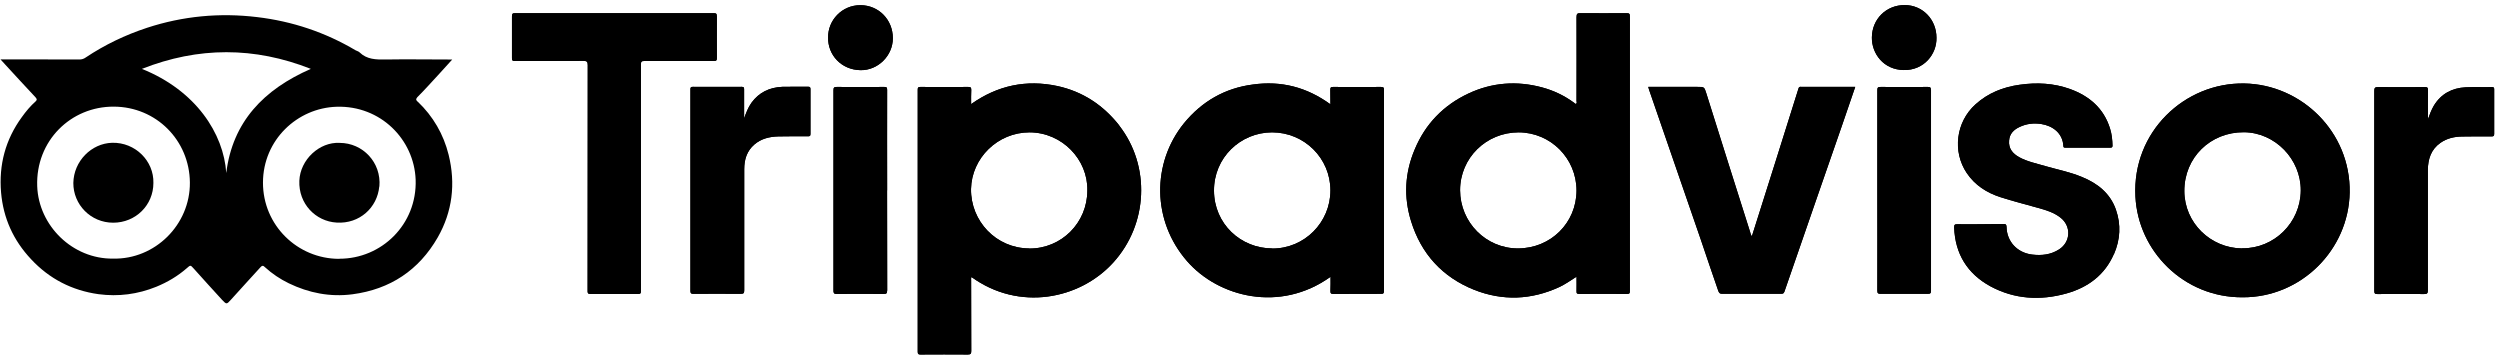 <svg width="259" height="37" viewBox="0 0 259 37" fill="none" xmlns="http://www.w3.org/2000/svg">
<path d="M73.96 6.32C71.565 6.32 69.145 6.32 66.75 6.32C66.485 6.32 66.401 6.368 66.401 6.644C66.401 10.556 66.401 14.468 66.401 18.392C66.401 22.316 66.401 26.24 66.401 30.164C66.401 30.416 66.328 30.452 66.1 30.452C64.451 30.452 62.801 30.452 61.164 30.452C60.851 30.452 60.876 30.296 60.876 30.092C60.876 22.316 60.876 14.528 60.888 6.752C60.888 6.392 60.803 6.308 60.442 6.308C58.071 6.332 55.699 6.308 53.34 6.32C53.087 6.32 53.039 6.26 53.039 6.02C53.039 4.58 53.039 3.152 53.039 1.7C53.039 1.448 53.087 1.364 53.352 1.364C60.225 1.364 67.087 1.364 73.96 1.364C74.213 1.364 74.261 1.436 74.261 1.676C74.261 3.128 74.249 4.58 74.261 6.02C74.261 6.272 74.189 6.32 73.948 6.32H73.96Z" fill="black"/>
<path d="M83.964 9.26C83.964 10.808 83.964 12.344 83.964 13.88C83.964 14.096 83.892 14.12 83.699 14.12C82.676 14.12 81.653 14.108 80.642 14.132C79.727 14.156 78.86 14.36 78.15 14.972C77.368 15.644 77.103 16.532 77.103 17.528C77.103 21.716 77.103 25.892 77.103 30.068C77.103 30.368 77.043 30.44 76.73 30.44C75.092 30.416 73.455 30.44 71.818 30.44C71.59 30.44 71.529 30.368 71.529 30.14C71.529 23.18 71.529 16.208 71.529 9.248C71.529 9.068 71.565 8.996 71.782 8.996C73.467 8.996 75.153 9.008 76.838 8.996C77.079 8.996 77.091 9.092 77.091 9.284C77.091 10.172 77.091 11.048 77.091 11.936V12.26C77.295 11.696 77.5 11.144 77.849 10.652C78.631 9.572 79.715 9.056 81.039 8.996C81.93 8.972 82.82 8.996 83.711 8.984C83.916 8.984 83.964 9.044 83.964 9.236V9.26Z" fill="black"/>
<path d="M91.897 19.724C91.897 23.18 91.897 26.636 91.909 30.104C91.909 30.416 91.801 30.452 91.548 30.452C89.923 30.44 88.298 30.44 86.673 30.452C86.36 30.452 86.348 30.32 86.348 30.08V18.584C86.348 15.5 86.348 12.428 86.348 9.356C86.348 9.092 86.396 9.008 86.685 9.008C88.322 9.02 89.971 9.02 91.608 9.008C91.837 9.008 91.909 9.044 91.909 9.308C91.897 12.776 91.909 16.244 91.909 19.724H91.897Z" fill="black"/>
<path d="M92.499 3.956C92.499 5.768 90.958 7.304 89.14 7.268C87.142 7.232 85.757 5.672 85.794 3.896C85.757 2.12 87.214 0.524 89.152 0.536C91.042 0.548 92.499 2.048 92.499 3.956Z" fill="black"/>
<path d="M115.959 13.004C114.298 10.892 112.179 9.488 109.543 8.912C106.329 8.228 103.356 8.84 100.611 10.784C100.611 10.244 100.599 9.764 100.624 9.308C100.624 9.044 100.539 9.008 100.298 9.008C98.649 9.02 96.988 9.02 95.351 9.008C95.11 9.008 95.074 9.08 95.074 9.296V36.44C95.074 36.68 95.146 36.728 95.363 36.728C97 36.716 98.625 36.716 100.262 36.728C100.551 36.728 100.624 36.644 100.624 36.368C100.611 33.932 100.611 31.484 100.611 29.06C100.611 28.94 100.587 28.808 100.648 28.7C105.559 32.264 111.842 31.04 115.333 27.2C118.945 23.228 119.209 17.192 115.947 13.004H115.959ZM106.63 25.736C103.175 25.724 100.551 22.88 100.599 19.58C100.66 16.376 103.356 13.712 106.666 13.712C110.025 13.724 112.721 16.52 112.649 19.736C112.649 23.072 109.977 25.772 106.618 25.748L106.63 25.736Z" fill="black"/>
<path d="M143.081 9.008C141.432 9.02 139.77 9.02 138.109 9.008C137.856 9.008 137.82 9.08 137.82 9.308C137.832 9.776 137.832 10.268 137.832 10.808C135.377 9.02 132.716 8.348 129.803 8.756C126.902 9.128 124.507 10.508 122.653 12.776C119.319 16.904 119.331 22.88 122.99 27.068C126.216 30.764 132.584 32.444 137.844 28.676C137.844 29.192 137.856 29.66 137.832 30.128C137.82 30.38 137.893 30.452 138.133 30.452C139.77 30.44 141.395 30.44 143.033 30.44C143.285 30.452 143.382 30.416 143.382 30.116C143.37 23.18 143.37 16.256 143.382 9.32C143.382 9.092 143.358 9.02 143.093 9.02L143.081 9.008ZM131.814 25.736C128.527 25.736 125.783 23.18 125.771 19.76C125.747 16.34 128.503 13.724 131.777 13.712C135.136 13.712 137.832 16.4 137.832 19.724C137.832 23.048 135.136 25.76 131.802 25.748L131.814 25.736Z" fill="black"/>
<path d="M168.528 1.364C166.939 1.376 165.338 1.376 163.749 1.364C163.412 1.352 163.328 1.436 163.328 1.772C163.34 4.676 163.328 7.568 163.328 10.472C163.328 10.556 163.388 10.664 163.304 10.736C163.219 10.808 163.147 10.712 163.099 10.664C162.076 9.908 160.968 9.38 159.765 9.056C157.141 8.348 154.577 8.54 152.121 9.692C149.545 10.904 147.667 12.836 146.572 15.464C145.536 17.9 145.404 20.396 146.186 22.916C147.234 26.3 149.425 28.7 152.711 30.02C155.684 31.196 158.633 31.076 161.534 29.744C162.148 29.456 162.714 29.06 163.328 28.664C163.328 29.204 163.34 29.684 163.328 30.164C163.316 30.404 163.388 30.452 163.629 30.452C165.266 30.44 166.891 30.44 168.528 30.452C168.769 30.452 168.853 30.428 168.853 30.152V1.688C168.853 1.436 168.793 1.364 168.528 1.364ZM157.273 25.736C153.951 25.748 151.266 23.036 151.266 19.7C151.266 16.364 153.975 13.712 157.333 13.712C160.643 13.724 163.328 16.4 163.328 19.748C163.316 23.096 160.656 25.724 157.273 25.736Z" fill="black"/>
<path d="M186.571 9.008C188.437 9.008 190.29 9.008 192.204 9.008C191.723 10.424 191.253 11.78 190.784 13.148C189.965 15.512 189.147 17.888 188.316 20.252C187.173 23.576 186.017 26.888 184.874 30.2C184.801 30.404 184.717 30.428 184.524 30.428C182.49 30.428 180.444 30.428 178.409 30.428C178.133 30.428 178.084 30.284 178.012 30.104C177.398 28.34 176.796 26.552 176.195 24.776C174.437 19.688 172.68 14.588 170.922 9.5C170.862 9.344 170.814 9.176 170.766 8.996H175.845C176.58 8.996 176.568 8.996 176.784 9.68C178.289 14.48 179.806 19.268 181.322 24.044C181.359 24.176 181.383 24.344 181.503 24.464C182.334 21.86 183.152 19.256 183.971 16.664C184.753 14.156 185.548 11.66 186.33 9.164C186.366 9.032 186.426 8.984 186.571 8.984V9.008Z" fill="black"/>
<path d="M200.054 9.332C200.054 16.256 200.054 23.192 200.054 30.116C200.054 30.392 199.969 30.44 199.704 30.44C198.079 30.44 196.454 30.44 194.829 30.44C194.576 30.44 194.492 30.392 194.492 30.116C194.504 26.648 194.492 23.192 194.492 19.724C194.492 16.256 194.492 12.824 194.492 9.368C194.492 9.104 194.528 8.996 194.841 9.008C196.466 9.02 198.091 9.02 199.729 9.008C200.005 9.008 200.041 9.092 200.041 9.332H200.054Z" fill="black"/>
<path d="M200.619 3.92C200.655 5.6 199.331 7.292 197.236 7.256C195.13 7.232 193.902 5.54 193.926 3.872C193.95 1.976 195.407 0.524 197.321 0.524C199.174 0.524 200.619 2.012 200.619 3.908V3.92Z" fill="black"/>
<path d="M219.205 21.716C219.747 23.264 219.651 24.812 219.001 26.312C218.062 28.484 216.316 29.78 214.077 30.404C211.369 31.16 208.697 31.004 206.205 29.66C203.809 28.352 202.546 26.288 202.449 23.552C202.449 23.276 202.521 23.228 202.798 23.228C203.593 23.252 204.399 23.228 205.194 23.228C205.988 23.216 206.795 23.216 207.589 23.204C207.794 23.204 207.866 23.264 207.878 23.504C207.902 25.016 208.974 26.18 210.514 26.372C211.501 26.492 212.464 26.396 213.331 25.832C214.535 25.052 214.595 23.42 213.464 22.544C212.777 22.004 211.959 21.764 211.14 21.536C209.84 21.164 208.516 20.84 207.228 20.42C205.82 19.964 204.604 19.184 203.761 17.936C202.245 15.692 202.642 12.632 204.652 10.82C205.964 9.632 207.517 9.02 209.238 8.78C211.008 8.528 212.765 8.612 214.463 9.224C216.473 9.956 217.953 11.228 218.604 13.328C218.784 13.904 218.844 14.492 218.856 15.092C218.856 15.26 218.784 15.296 218.628 15.296C217.075 15.296 215.534 15.296 213.981 15.296C213.849 15.296 213.764 15.296 213.764 15.116C213.692 13.784 212.645 13.028 211.477 12.848C210.695 12.728 209.937 12.812 209.214 13.16C208.624 13.436 208.191 13.856 208.143 14.564C208.071 15.392 208.516 15.908 209.178 16.28C210.021 16.748 210.972 16.928 211.887 17.204C213.139 17.564 214.427 17.816 215.654 18.32C217.291 18.98 218.616 20.012 219.217 21.74L219.205 21.716Z" fill="black"/>
<path d="M232.508 8.648C226.345 8.54 220.88 13.64 221.229 20.36C221.506 26.024 226.248 30.836 232.339 30.8C238.394 30.824 243.33 25.88 243.426 19.94C243.534 13.664 238.418 8.744 232.508 8.648ZM232.291 25.736C229.005 25.712 226.309 23.084 226.297 19.796C226.284 16.316 229.005 13.676 232.472 13.7C235.698 13.724 238.382 16.496 238.358 19.736C238.334 23.072 235.601 25.76 232.291 25.724V25.736Z" fill="black"/>
<path d="M258.399 9.248C258.399 10.796 258.399 12.332 258.399 13.868C258.399 14.096 258.327 14.132 258.122 14.132C257.099 14.132 256.076 14.12 255.065 14.144C254.27 14.156 253.512 14.324 252.838 14.792C251.851 15.476 251.538 16.484 251.526 17.6C251.526 21.752 251.526 25.916 251.526 30.068C251.526 30.38 251.454 30.464 251.141 30.464C249.528 30.44 247.915 30.452 246.302 30.464C246.037 30.464 245.977 30.392 245.977 30.128C245.977 23.216 245.977 16.316 245.977 9.416C245.977 9.104 246.049 9.02 246.374 9.02C247.987 9.032 249.612 9.032 251.225 9.02C251.466 9.02 251.538 9.068 251.538 9.32C251.514 10.328 251.538 11.336 251.538 12.344C251.718 11.864 251.887 11.384 252.152 10.94C252.898 9.716 254.03 9.116 255.438 9.044C256.341 8.996 257.256 9.044 258.171 9.02C258.351 9.02 258.399 9.08 258.399 9.248Z" fill="black"/>
<path d="M43.278 10.544C43.109 10.388 43.049 10.292 43.229 10.076C44.012 9.296 44.746 8.468 45.492 7.664C45.914 7.184 46.347 6.716 46.853 6.164H46.371C44.228 6.164 42.086 6.128 39.931 6.164C38.944 6.176 38.017 6.164 37.259 5.432C37.15 5.324 36.994 5.288 36.849 5.216C33.696 3.344 30.277 2.204 26.642 1.772C22.765 1.304 18.95 1.664 15.242 2.876C12.979 3.62 10.848 4.64 8.874 5.96C8.67 6.104 8.465 6.164 8.212 6.164C6.298 6.152 4.396 6.152 2.506 6.152H0.051C0.267 6.404 0.4 6.536 0.532 6.68C1.58 7.82 2.627 8.96 3.674 10.076C3.819 10.244 3.867 10.34 3.686 10.508C3.144 10.988 2.687 11.54 2.266 12.128C0.556 14.468 -0.13 17.084 0.111 19.94C0.34 22.592 1.375 24.896 3.229 26.864C5.119 28.892 7.466 30.092 10.198 30.476C12.269 30.752 14.267 30.488 16.193 29.708C17.337 29.24 18.396 28.616 19.335 27.8C19.744 27.44 19.72 27.44 20.081 27.836C21.056 28.916 22.031 30.008 23.018 31.076C23.476 31.556 23.476 31.544 23.945 31.028C24.944 29.9 25.98 28.808 26.979 27.692C27.147 27.488 27.28 27.5 27.448 27.68C28.182 28.352 29.025 28.916 29.916 29.348C31.998 30.356 34.201 30.788 36.512 30.488C40.425 29.972 43.398 27.992 45.348 24.596C46.877 21.92 47.214 19.028 46.479 16.04C45.95 13.904 44.866 12.044 43.278 10.532V10.544ZM11.727 26.792C7.514 26.852 3.999 23.372 3.855 19.292C3.686 14.588 7.346 11.024 11.787 11.048C16.193 11.06 19.636 14.552 19.672 18.908C19.708 23.288 16.049 26.888 11.727 26.792ZM23.44 17.924C23.175 13.844 20.298 9.38 14.7 7.136C20.551 4.832 26.353 4.832 32.203 7.136C27.34 9.26 24.09 12.608 23.44 17.924ZM35.14 26.816C30.819 26.816 27.232 23.336 27.244 18.908C27.256 14.492 30.807 11.18 34.875 11.06C39.413 10.916 42.904 14.432 43.061 18.62C43.217 23.264 39.51 26.816 35.152 26.804L35.14 26.816Z" fill="black"/>
<path d="M168.528 1.364C166.939 1.376 165.338 1.376 163.749 1.364C163.412 1.352 163.328 1.436 163.328 1.772C163.34 4.676 163.328 7.568 163.328 10.472C163.328 10.556 163.388 10.664 163.304 10.736C163.219 10.808 163.147 10.712 163.099 10.664C162.076 9.908 160.968 9.38 159.765 9.056C157.141 8.348 154.577 8.54 152.121 9.692C149.545 10.904 147.667 12.836 146.572 15.464C145.536 17.9 145.404 20.396 146.186 22.916C147.234 26.3 149.425 28.7 152.711 30.02C155.684 31.196 158.633 31.076 161.534 29.744C162.148 29.456 162.714 29.06 163.328 28.664C163.328 29.204 163.34 29.684 163.328 30.164C163.316 30.404 163.388 30.452 163.629 30.452C165.266 30.44 166.891 30.44 168.528 30.452C168.769 30.452 168.853 30.428 168.853 30.152V1.688C168.853 1.436 168.793 1.364 168.528 1.364ZM157.273 25.736C153.951 25.748 151.266 23.036 151.266 19.7C151.266 16.364 153.975 13.712 157.333 13.712C160.643 13.724 163.328 16.4 163.328 19.748C163.316 23.096 160.656 25.724 157.273 25.736Z" fill="black"/>
<path d="M115.959 13.004C114.298 10.892 112.179 9.488 109.543 8.912C106.329 8.228 103.356 8.84 100.611 10.784C100.611 10.244 100.599 9.764 100.624 9.308C100.624 9.044 100.539 9.008 100.298 9.008C98.649 9.02 96.988 9.02 95.351 9.008C95.11 9.008 95.074 9.08 95.074 9.296V36.44C95.074 36.68 95.146 36.728 95.363 36.728C97 36.716 98.625 36.716 100.262 36.728C100.551 36.728 100.624 36.644 100.624 36.368C100.611 33.932 100.611 31.484 100.611 29.06C100.611 28.94 100.587 28.808 100.648 28.7C105.559 32.264 111.842 31.04 115.333 27.2C118.945 23.228 119.209 17.192 115.947 13.004H115.959ZM106.63 25.736C103.175 25.724 100.551 22.88 100.599 19.58C100.66 16.376 103.356 13.712 106.666 13.712C110.025 13.724 112.721 16.52 112.649 19.736C112.649 23.072 109.977 25.772 106.618 25.748L106.63 25.736Z" fill="black"/>
<path d="M143.081 9.008C141.432 9.02 139.77 9.02 138.109 9.008C137.856 9.008 137.82 9.08 137.82 9.308C137.832 9.776 137.832 10.268 137.832 10.808C135.377 9.02 132.716 8.348 129.803 8.756C126.902 9.128 124.507 10.508 122.653 12.776C119.319 16.904 119.331 22.88 122.99 27.068C126.216 30.764 132.584 32.444 137.844 28.676C137.844 29.192 137.856 29.66 137.832 30.128C137.82 30.38 137.893 30.452 138.133 30.452C139.77 30.44 141.395 30.44 143.033 30.44C143.285 30.452 143.382 30.416 143.382 30.116C143.37 23.18 143.37 16.256 143.382 9.32C143.382 9.092 143.358 9.02 143.093 9.02L143.081 9.008ZM131.814 25.736C128.527 25.736 125.783 23.18 125.771 19.76C125.747 16.34 128.503 13.724 131.777 13.712C135.136 13.712 137.832 16.4 137.832 19.724C137.832 23.048 135.136 25.76 131.802 25.748L131.814 25.736Z" fill="black"/>
<path d="M232.508 8.648C226.345 8.54 220.88 13.64 221.229 20.36C221.506 26.024 226.248 30.836 232.339 30.8C238.394 30.824 243.33 25.88 243.426 19.94C243.534 13.664 238.418 8.744 232.508 8.648ZM232.291 25.736C229.005 25.712 226.309 23.084 226.297 19.796C226.284 16.316 229.005 13.676 232.472 13.7C235.698 13.724 238.382 16.496 238.358 19.736C238.334 23.072 235.601 25.76 232.291 25.724V25.736Z" fill="black"/>
<path d="M74.273 1.676C74.273 3.128 74.261 4.58 74.273 6.02C74.273 6.272 74.201 6.32 73.96 6.32C71.565 6.32 69.145 6.32 66.75 6.32C66.485 6.32 66.401 6.368 66.401 6.644C66.401 10.556 66.401 14.468 66.401 18.392C66.401 22.316 66.401 26.24 66.401 30.164C66.401 30.416 66.328 30.452 66.1 30.452C64.451 30.452 62.801 30.452 61.164 30.452C60.851 30.452 60.876 30.296 60.876 30.092C60.876 22.316 60.876 14.528 60.888 6.752C60.888 6.392 60.803 6.308 60.442 6.308C58.071 6.332 55.699 6.308 53.34 6.32C53.087 6.32 53.039 6.26 53.039 6.02C53.039 4.58 53.039 3.152 53.039 1.7C53.039 1.448 53.087 1.364 53.352 1.364C60.225 1.364 67.087 1.364 73.96 1.364C74.213 1.364 74.261 1.436 74.261 1.676H74.273Z" fill="black"/>
<path d="M219.001 26.312C218.062 28.484 216.316 29.78 214.077 30.404C211.369 31.16 208.697 31.004 206.205 29.66C203.809 28.352 202.546 26.288 202.449 23.552C202.449 23.276 202.521 23.228 202.798 23.228C203.593 23.252 204.399 23.228 205.194 23.228C205.988 23.216 206.795 23.216 207.589 23.204C207.794 23.204 207.866 23.264 207.878 23.504C207.902 25.016 208.974 26.18 210.514 26.372C211.501 26.492 212.464 26.396 213.331 25.832C214.535 25.052 214.595 23.42 213.464 22.544C212.777 22.004 211.959 21.764 211.14 21.536C209.84 21.164 208.516 20.84 207.228 20.42C205.82 19.964 204.604 19.184 203.761 17.936C202.245 15.692 202.642 12.632 204.652 10.82C205.964 9.632 207.517 9.02 209.238 8.78C211.008 8.528 212.765 8.612 214.463 9.224C216.473 9.956 217.953 11.228 218.604 13.328C218.784 13.904 218.844 14.492 218.856 15.092C218.856 15.26 218.784 15.296 218.628 15.296C217.075 15.296 215.534 15.296 213.981 15.296C213.849 15.296 213.764 15.296 213.764 15.116C213.692 13.784 212.645 13.028 211.477 12.848C210.695 12.728 209.937 12.812 209.214 13.16C208.624 13.436 208.191 13.856 208.143 14.564C208.071 15.392 208.516 15.908 209.178 16.28C210.021 16.748 210.972 16.928 211.887 17.204C213.139 17.564 214.427 17.816 215.654 18.32C217.291 18.98 218.616 20.012 219.217 21.74C219.759 23.288 219.663 24.836 219.013 26.336L219.001 26.312Z" fill="black"/>
<path d="M192.193 9.02C191.711 10.436 191.242 11.792 190.772 13.16C189.954 15.524 189.135 17.9 188.305 20.264C187.161 23.588 186.005 26.9 184.862 30.212C184.79 30.416 184.705 30.44 184.513 30.44C182.478 30.44 180.432 30.44 178.398 30.44C178.121 30.44 178.073 30.296 178.001 30.116C177.387 28.352 176.785 26.564 176.183 24.788C174.425 19.7 172.668 14.6 170.91 9.512C170.85 9.356 170.802 9.188 170.754 9.008H175.834C176.568 9.008 176.556 9.008 176.773 9.692C178.277 14.492 179.794 19.28 181.311 24.056C181.347 24.188 181.371 24.356 181.491 24.476C182.322 21.872 183.14 19.268 183.959 16.676C184.741 14.168 185.536 11.672 186.318 9.176C186.355 9.044 186.415 8.996 186.559 8.996C188.425 8.996 190.279 8.996 192.193 8.996V9.02Z" fill="black"/>
<path d="M83.964 9.26C83.964 10.808 83.964 12.344 83.964 13.88C83.964 14.096 83.892 14.12 83.699 14.12C82.676 14.12 81.653 14.108 80.642 14.132C79.727 14.156 78.86 14.36 78.15 14.972C77.368 15.644 77.103 16.532 77.103 17.528C77.103 21.716 77.103 25.892 77.103 30.068C77.103 30.368 77.043 30.44 76.73 30.44C75.092 30.416 73.455 30.44 71.818 30.44C71.59 30.44 71.529 30.368 71.529 30.14C71.529 23.18 71.529 16.208 71.529 9.248C71.529 9.068 71.565 8.996 71.782 8.996C73.467 8.996 75.153 9.008 76.838 8.996C77.079 8.996 77.091 9.092 77.091 9.284C77.091 10.172 77.091 11.048 77.091 11.936V12.26C77.295 11.696 77.5 11.144 77.849 10.652C78.631 9.572 79.715 9.056 81.039 8.996C81.93 8.972 82.82 8.996 83.711 8.984C83.916 8.984 83.964 9.044 83.964 9.236V9.26Z" fill="black"/>
<path d="M258.399 9.248C258.399 10.796 258.399 12.332 258.399 13.868C258.399 14.096 258.327 14.132 258.122 14.132C257.099 14.132 256.076 14.12 255.065 14.144C254.27 14.156 253.512 14.324 252.838 14.792C251.851 15.476 251.538 16.484 251.526 17.6C251.526 21.752 251.526 25.916 251.526 30.068C251.526 30.38 251.454 30.464 251.141 30.464C249.528 30.44 247.915 30.452 246.302 30.464C246.037 30.464 245.977 30.392 245.977 30.128C245.977 23.216 245.977 16.316 245.977 9.416C245.977 9.104 246.049 9.02 246.374 9.02C247.987 9.032 249.612 9.032 251.225 9.02C251.466 9.02 251.538 9.068 251.538 9.32C251.514 10.328 251.538 11.336 251.538 12.344C251.718 11.864 251.887 11.384 252.152 10.94C252.898 9.716 254.03 9.116 255.438 9.044C256.341 8.996 257.256 9.044 258.171 9.02C258.351 9.02 258.399 9.08 258.399 9.248Z" fill="black"/>
<path d="M200.054 30.116C200.054 30.392 199.969 30.44 199.704 30.44C198.079 30.44 196.454 30.44 194.829 30.44C194.576 30.44 194.492 30.392 194.492 30.116C194.504 26.648 194.492 23.192 194.492 19.724C194.492 16.256 194.492 12.824 194.492 9.368C194.492 9.104 194.528 8.996 194.841 9.008C196.466 9.02 198.091 9.02 199.729 9.008C200.005 9.008 200.041 9.092 200.041 9.332C200.041 16.256 200.041 23.192 200.041 30.116H200.054Z" fill="black"/>
<path d="M91.909 30.104C91.909 30.416 91.801 30.452 91.548 30.452C89.923 30.44 88.298 30.44 86.673 30.452C86.36 30.452 86.348 30.32 86.348 30.08V18.584C86.348 15.5 86.348 12.428 86.348 9.356C86.348 9.092 86.396 9.008 86.685 9.008C88.322 9.02 89.971 9.02 91.608 9.008C91.837 9.008 91.909 9.044 91.909 9.308C91.897 12.776 91.909 16.244 91.909 19.724C91.909 23.204 91.909 26.636 91.921 30.104H91.909Z" fill="black"/>
<path d="M92.499 3.956C92.499 5.768 90.958 7.304 89.14 7.268C87.142 7.232 85.757 5.672 85.794 3.896C85.757 2.12 87.214 0.524 89.152 0.536C91.042 0.548 92.499 2.048 92.499 3.956Z" fill="black"/>
<path d="M200.619 3.92C200.655 5.6 199.331 7.292 197.236 7.256C195.13 7.232 193.902 5.54 193.926 3.872C193.95 1.976 195.407 0.524 197.321 0.524C199.174 0.524 200.619 2.012 200.619 3.908V3.92Z" fill="black"/>
<path d="M15.892 18.956C15.892 21.248 14.062 23.072 11.727 23.072C9.391 23.072 7.586 21.188 7.598 18.956C7.634 16.7 9.464 14.852 11.618 14.792C14.014 14.732 15.952 16.676 15.892 18.956Z" fill="black"/>
<path d="M39.293 19.316C39.089 21.512 37.247 23.204 34.888 23.06C32.685 22.94 30.915 21.092 31.012 18.728C31.096 16.544 33.094 14.684 35.189 14.804C37.584 14.804 39.522 16.832 39.305 19.328L39.293 19.316Z" fill="black"/>
</svg>
